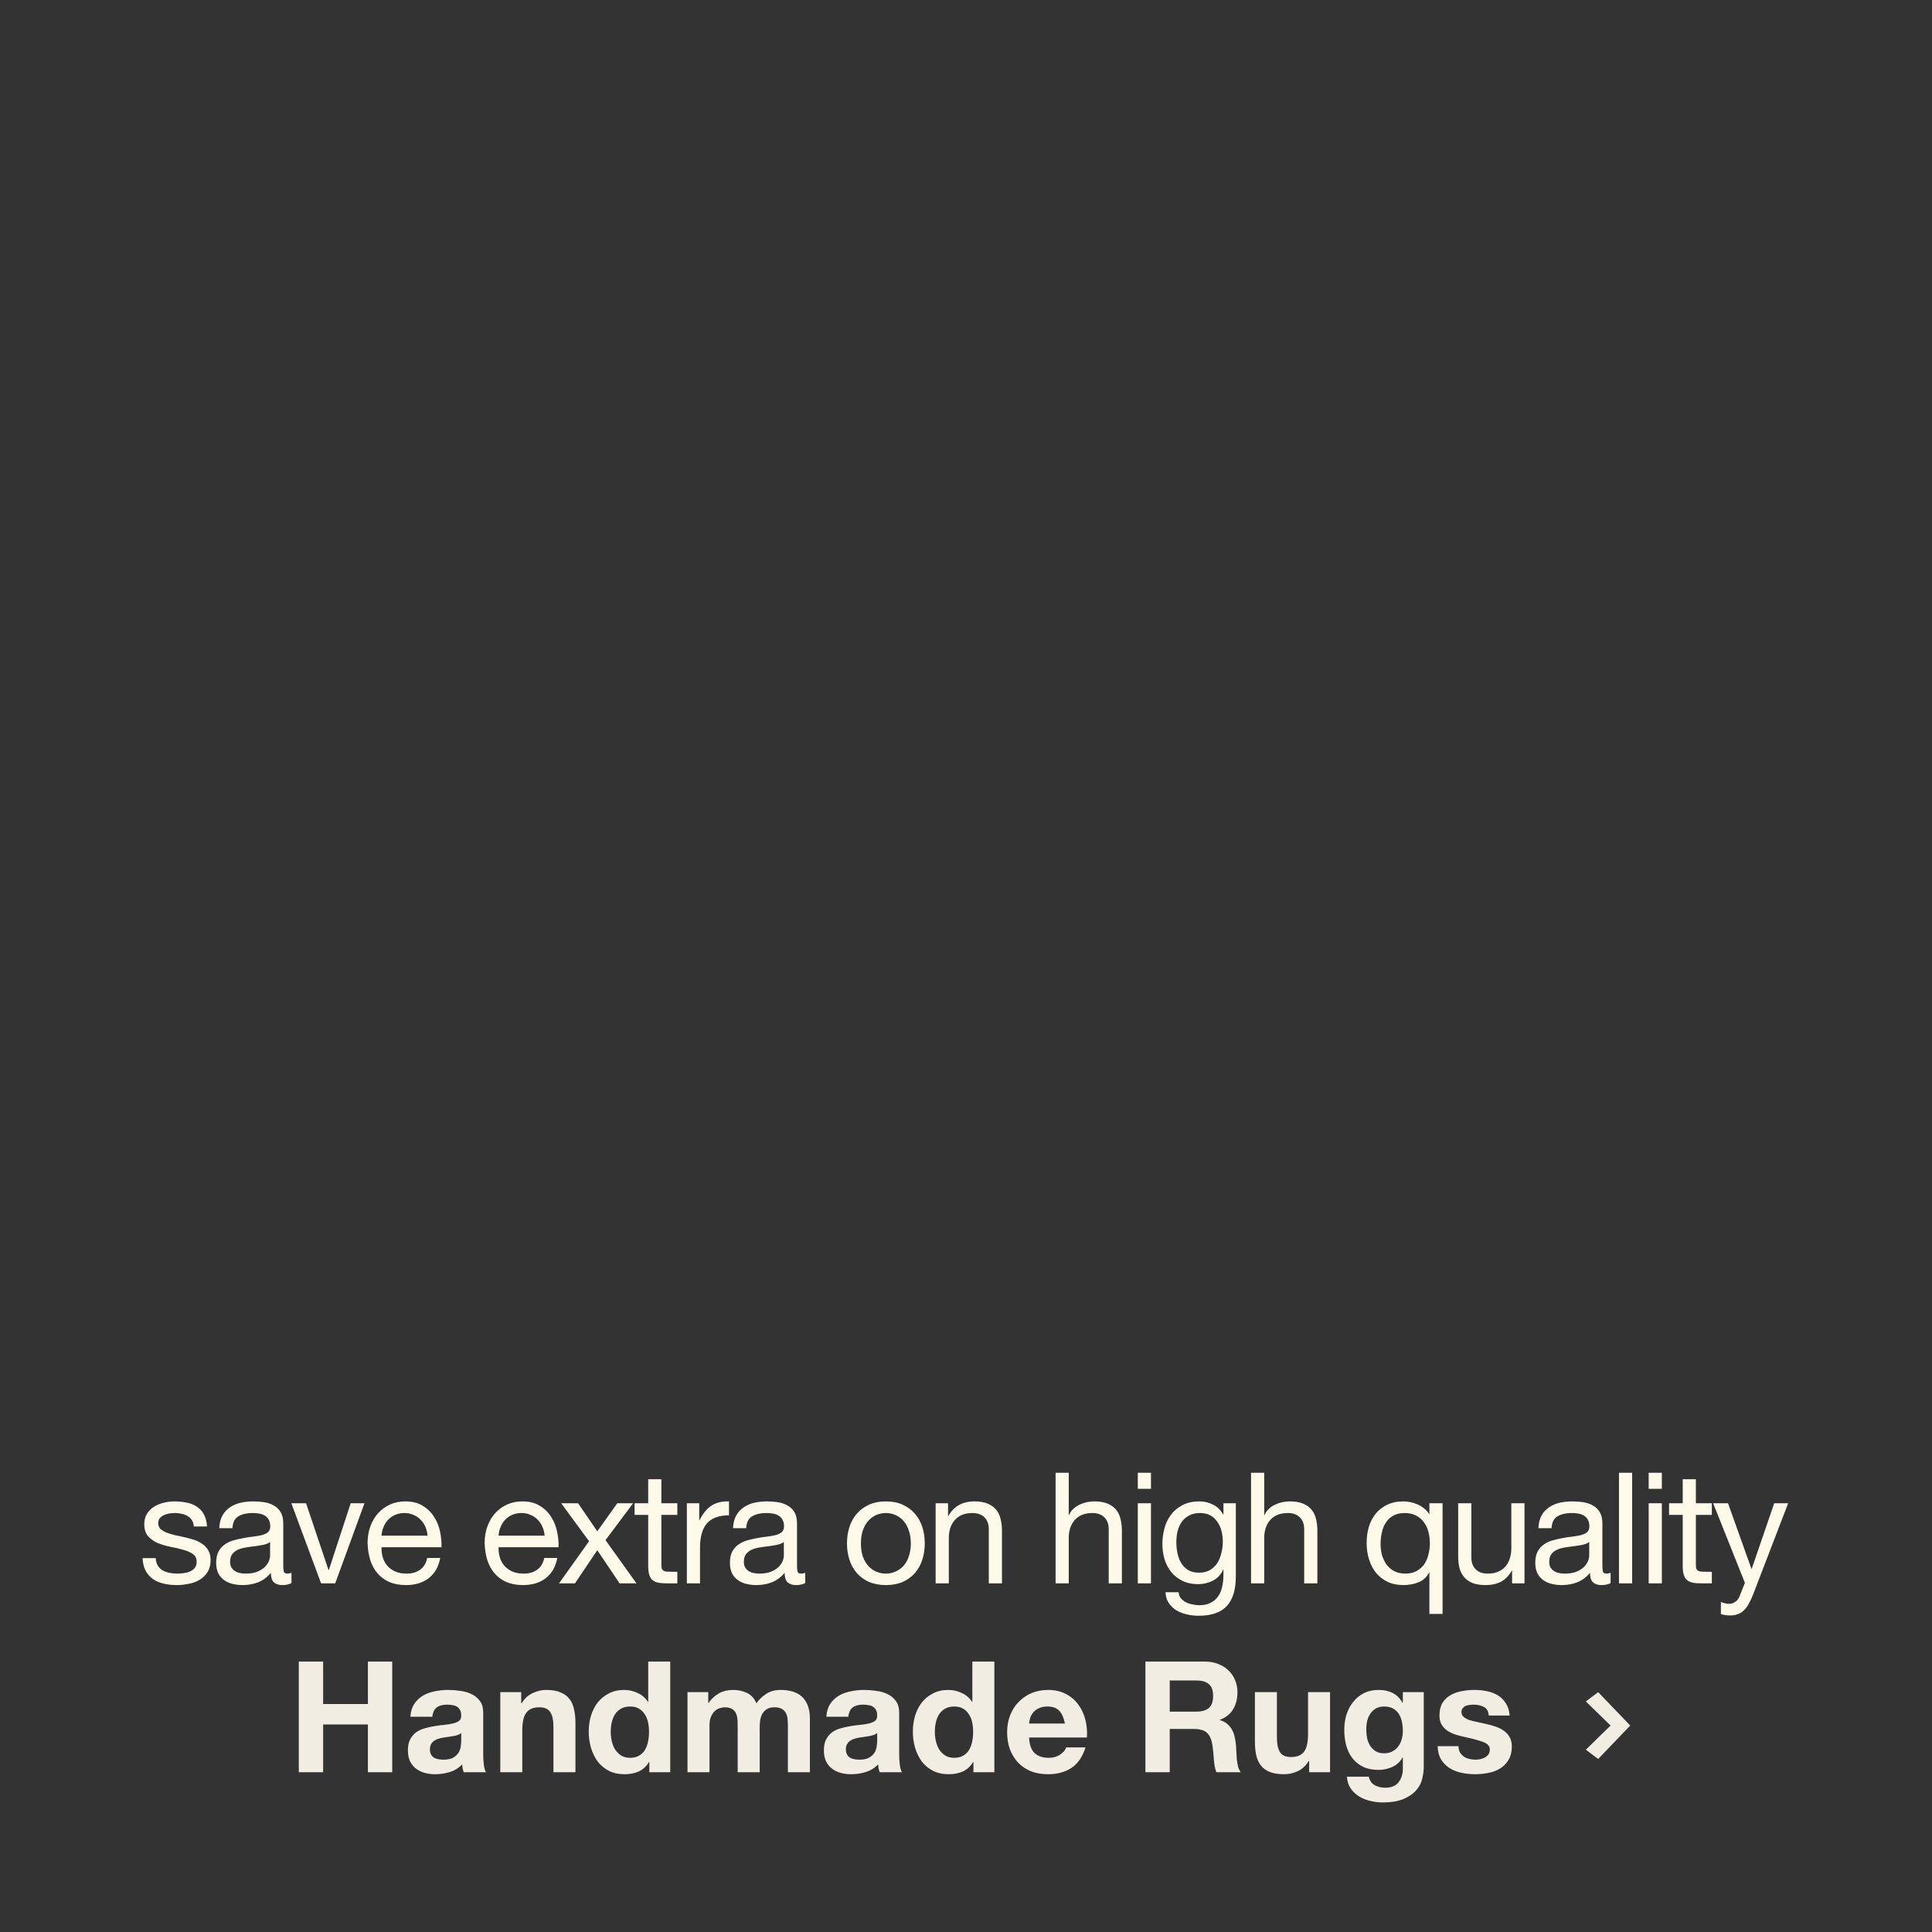 <svg width="399" height="399" viewBox="0 0 399 399" fill="none" xmlns="http://www.w3.org/2000/svg">
<rect x="0" y="0" width="399" height="399" fill="#333333" stroke="none"/>
<path d="M61.708 343.152H66.732V351.92H75.98V343.152H81.004V366H75.98V356.144H66.732V366H61.708V343.152ZM84.755 354.544C84.819 353.477 85.085 352.592 85.555 351.888C86.024 351.184 86.621 350.619 87.347 350.192C88.072 349.765 88.883 349.467 89.779 349.296C90.696 349.104 91.613 349.008 92.531 349.008C93.363 349.008 94.205 349.072 95.059 349.2C95.912 349.307 96.691 349.531 97.395 349.872C98.099 350.213 98.675 350.693 99.123 351.312C99.571 351.909 99.795 352.709 99.795 353.712V362.32C99.795 363.067 99.837 363.781 99.923 364.464C100.008 365.147 100.157 365.659 100.371 366H95.763C95.677 365.744 95.603 365.488 95.539 365.232C95.496 364.955 95.464 364.677 95.443 364.4C94.717 365.147 93.864 365.669 92.883 365.968C91.901 366.267 90.899 366.416 89.875 366.416C89.085 366.416 88.349 366.32 87.667 366.128C86.984 365.936 86.387 365.637 85.875 365.232C85.363 364.827 84.957 364.315 84.659 363.696C84.381 363.077 84.243 362.341 84.243 361.488C84.243 360.549 84.403 359.781 84.723 359.184C85.064 358.565 85.491 358.075 86.003 357.712C86.536 357.349 87.133 357.083 87.795 356.912C88.477 356.72 89.16 356.571 89.843 356.464C90.525 356.357 91.197 356.272 91.859 356.208C92.52 356.144 93.107 356.048 93.619 355.92C94.131 355.792 94.536 355.611 94.835 355.376C95.133 355.12 95.272 354.757 95.251 354.288C95.251 353.797 95.165 353.413 94.995 353.136C94.845 352.837 94.632 352.613 94.355 352.464C94.099 352.293 93.789 352.187 93.427 352.144C93.085 352.08 92.712 352.048 92.307 352.048C91.411 352.048 90.707 352.24 90.195 352.624C89.683 353.008 89.384 353.648 89.299 354.544H84.755ZM95.251 357.904C95.059 358.075 94.813 358.213 94.515 358.32C94.237 358.405 93.928 358.48 93.587 358.544C93.267 358.608 92.925 358.661 92.563 358.704C92.2 358.747 91.837 358.8 91.475 358.864C91.133 358.928 90.792 359.013 90.451 359.12C90.131 359.227 89.843 359.376 89.587 359.568C89.352 359.739 89.16 359.963 89.011 360.24C88.861 360.517 88.787 360.869 88.787 361.296C88.787 361.701 88.861 362.043 89.011 362.32C89.16 362.597 89.363 362.821 89.619 362.992C89.875 363.141 90.173 363.248 90.515 363.312C90.856 363.376 91.208 363.408 91.571 363.408C92.467 363.408 93.16 363.259 93.651 362.96C94.141 362.661 94.504 362.309 94.739 361.904C94.973 361.477 95.112 361.051 95.155 360.624C95.219 360.197 95.251 359.856 95.251 359.6V357.904ZM103.322 349.456H107.642V351.76H107.738C108.314 350.8 109.06 350.107 109.978 349.68C110.895 349.232 111.834 349.008 112.794 349.008C114.01 349.008 115.002 349.179 115.77 349.52C116.559 349.84 117.178 350.299 117.626 350.896C118.074 351.472 118.383 352.187 118.554 353.04C118.746 353.872 118.842 354.8 118.842 355.824V366H114.298V356.656C114.298 355.291 114.084 354.277 113.658 353.616C113.231 352.933 112.474 352.592 111.386 352.592C110.148 352.592 109.252 352.965 108.698 353.712C108.143 354.437 107.866 355.643 107.866 357.328V366H103.322V349.456ZM134.035 357.68C134.035 356.997 133.971 356.347 133.843 355.728C133.715 355.088 133.491 354.533 133.171 354.064C132.872 353.573 132.477 353.179 131.987 352.88C131.496 352.581 130.877 352.432 130.131 352.432C129.384 352.432 128.755 352.581 128.243 352.88C127.731 353.179 127.315 353.573 126.995 354.064C126.696 354.555 126.472 355.12 126.323 355.76C126.195 356.379 126.131 357.029 126.131 357.712C126.131 358.352 126.205 358.992 126.355 359.632C126.504 360.272 126.739 360.848 127.059 361.36C127.4 361.851 127.816 362.256 128.307 362.576C128.819 362.875 129.427 363.024 130.131 363.024C130.877 363.024 131.496 362.875 131.987 362.576C132.499 362.277 132.904 361.883 133.203 361.392C133.501 360.88 133.715 360.304 133.843 359.664C133.971 359.024 134.035 358.363 134.035 357.68ZM134.099 363.888H134.035C133.501 364.784 132.797 365.435 131.923 365.84C131.069 366.224 130.099 366.416 129.01 366.416C127.773 366.416 126.685 366.181 125.747 365.712C124.808 365.221 124.029 364.571 123.411 363.76C122.813 362.928 122.355 361.979 122.035 360.912C121.736 359.845 121.587 358.736 121.587 357.584C121.587 356.475 121.736 355.408 122.035 354.384C122.355 353.339 122.813 352.421 123.411 351.632C124.029 350.843 124.797 350.213 125.715 349.744C126.632 349.253 127.699 349.008 128.915 349.008C129.896 349.008 130.824 349.221 131.699 349.648C132.595 350.053 133.299 350.661 133.811 351.472H133.875V343.152H138.419V366H134.099V363.888ZM141.981 349.456H146.269V351.696H146.333C146.93 350.843 147.645 350.181 148.477 349.712C149.33 349.243 150.301 349.008 151.389 349.008C152.434 349.008 153.384 349.211 154.237 349.616C155.112 350.021 155.773 350.736 156.221 351.76C156.712 351.035 157.373 350.395 158.205 349.84C159.058 349.285 160.061 349.008 161.213 349.008C162.088 349.008 162.898 349.115 163.645 349.328C164.392 349.541 165.032 349.883 165.565 350.352C166.098 350.821 166.514 351.44 166.813 352.208C167.112 352.955 167.261 353.861 167.261 354.928V366H162.717V356.624C162.717 356.069 162.696 355.547 162.653 355.056C162.61 354.565 162.493 354.139 162.301 353.776C162.109 353.413 161.821 353.125 161.437 352.912C161.074 352.699 160.573 352.592 159.933 352.592C159.293 352.592 158.77 352.72 158.365 352.976C157.981 353.211 157.672 353.531 157.437 353.936C157.224 354.32 157.074 354.768 156.989 355.28C156.925 355.771 156.893 356.272 156.893 356.784V366H152.349V356.72C152.349 356.229 152.338 355.749 152.317 355.28C152.296 354.789 152.2 354.341 152.029 353.936C151.88 353.531 151.613 353.211 151.229 352.976C150.866 352.72 150.322 352.592 149.597 352.592C149.384 352.592 149.096 352.645 148.733 352.752C148.392 352.837 148.05 353.019 147.709 353.296C147.389 353.552 147.112 353.936 146.877 354.448C146.642 354.939 146.525 355.589 146.525 356.4V366H141.981V349.456ZM170.661 354.544C170.725 353.477 170.992 352.592 171.461 351.888C171.93 351.184 172.528 350.619 173.253 350.192C173.978 349.765 174.789 349.467 175.685 349.296C176.602 349.104 177.52 349.008 178.437 349.008C179.269 349.008 180.112 349.072 180.965 349.2C181.818 349.307 182.597 349.531 183.301 349.872C184.005 350.213 184.581 350.693 185.029 351.312C185.477 351.909 185.701 352.709 185.701 353.712V362.32C185.701 363.067 185.744 363.781 185.829 364.464C185.914 365.147 186.064 365.659 186.277 366H181.669C181.584 365.744 181.509 365.488 181.445 365.232C181.402 364.955 181.37 364.677 181.349 364.4C180.624 365.147 179.77 365.669 178.789 365.968C177.808 366.267 176.805 366.416 175.781 366.416C174.992 366.416 174.256 366.32 173.573 366.128C172.89 365.936 172.293 365.637 171.781 365.232C171.269 364.827 170.864 364.315 170.565 363.696C170.288 363.077 170.149 362.341 170.149 361.488C170.149 360.549 170.309 359.781 170.629 359.184C170.97 358.565 171.397 358.075 171.909 357.712C172.442 357.349 173.04 357.083 173.701 356.912C174.384 356.72 175.066 356.571 175.749 356.464C176.432 356.357 177.104 356.272 177.765 356.208C178.426 356.144 179.013 356.048 179.525 355.92C180.037 355.792 180.442 355.611 180.741 355.376C181.04 355.12 181.178 354.757 181.157 354.288C181.157 353.797 181.072 353.413 180.901 353.136C180.752 352.837 180.538 352.613 180.261 352.464C180.005 352.293 179.696 352.187 179.333 352.144C178.992 352.08 178.618 352.048 178.213 352.048C177.317 352.048 176.613 352.24 176.101 352.624C175.589 353.008 175.29 353.648 175.205 354.544H170.661ZM181.157 357.904C180.965 358.075 180.72 358.213 180.421 358.32C180.144 358.405 179.834 358.48 179.493 358.544C179.173 358.608 178.832 358.661 178.469 358.704C178.106 358.747 177.744 358.8 177.381 358.864C177.04 358.928 176.698 359.013 176.357 359.12C176.037 359.227 175.749 359.376 175.493 359.568C175.258 359.739 175.066 359.963 174.917 360.24C174.768 360.517 174.693 360.869 174.693 361.296C174.693 361.701 174.768 362.043 174.917 362.32C175.066 362.597 175.269 362.821 175.525 362.992C175.781 363.141 176.08 363.248 176.421 363.312C176.762 363.376 177.114 363.408 177.477 363.408C178.373 363.408 179.066 363.259 179.557 362.96C180.048 362.661 180.41 362.309 180.645 361.904C180.88 361.477 181.018 361.051 181.061 360.624C181.125 360.197 181.157 359.856 181.157 359.6V357.904ZM200.972 357.68C200.972 356.997 200.908 356.347 200.78 355.728C200.652 355.088 200.428 354.533 200.108 354.064C199.809 353.573 199.415 353.179 198.924 352.88C198.433 352.581 197.815 352.432 197.068 352.432C196.321 352.432 195.692 352.581 195.18 352.88C194.668 353.179 194.252 353.573 193.932 354.064C193.633 354.555 193.409 355.12 193.26 355.76C193.132 356.379 193.068 357.029 193.068 357.712C193.068 358.352 193.143 358.992 193.292 359.632C193.441 360.272 193.676 360.848 193.996 361.36C194.337 361.851 194.753 362.256 195.244 362.576C195.756 362.875 196.364 363.024 197.068 363.024C197.815 363.024 198.433 362.875 198.924 362.576C199.436 362.277 199.841 361.883 200.14 361.392C200.439 360.88 200.652 360.304 200.78 359.664C200.908 359.024 200.972 358.363 200.972 357.68ZM201.036 363.888H200.972C200.439 364.784 199.735 365.435 198.86 365.84C198.007 366.224 197.036 366.416 195.948 366.416C194.711 366.416 193.623 366.181 192.684 365.712C191.745 365.221 190.967 364.571 190.348 363.76C189.751 362.928 189.292 361.979 188.972 360.912C188.673 359.845 188.524 358.736 188.524 357.584C188.524 356.475 188.673 355.408 188.972 354.384C189.292 353.339 189.751 352.421 190.348 351.632C190.967 350.843 191.735 350.213 192.652 349.744C193.569 349.253 194.636 349.008 195.852 349.008C196.833 349.008 197.761 349.221 198.636 349.648C199.532 350.053 200.236 350.661 200.748 351.472H200.812V343.152H205.356V366H201.036V363.888ZM219.927 355.952C219.713 354.8 219.329 353.925 218.775 353.328C218.241 352.731 217.42 352.432 216.311 352.432C215.585 352.432 214.977 352.56 214.487 352.816C214.017 353.051 213.633 353.349 213.335 353.712C213.057 354.075 212.855 354.459 212.727 354.864C212.62 355.269 212.556 355.632 212.535 355.952H219.927ZM212.535 358.832C212.599 360.304 212.972 361.371 213.655 362.032C214.337 362.693 215.319 363.024 216.599 363.024C217.516 363.024 218.305 362.8 218.967 362.352C219.628 361.883 220.033 361.392 220.183 360.88H224.183C223.543 362.864 222.561 364.283 221.239 365.136C219.916 365.989 218.316 366.416 216.439 366.416C215.137 366.416 213.964 366.213 212.919 365.808C211.873 365.381 210.988 364.784 210.263 364.016C209.537 363.248 208.972 362.331 208.567 361.264C208.183 360.197 207.991 359.024 207.991 357.744C207.991 356.507 208.193 355.355 208.599 354.288C209.004 353.221 209.58 352.304 210.327 351.536C211.073 350.747 211.959 350.128 212.983 349.68C214.028 349.232 215.18 349.008 216.439 349.008C217.847 349.008 219.073 349.285 220.119 349.84C221.164 350.373 222.017 351.099 222.679 352.016C223.361 352.933 223.852 353.979 224.151 355.152C224.449 356.325 224.556 357.552 224.471 358.832H212.535ZM241.576 353.488H247.08C248.232 353.488 249.096 353.232 249.672 352.72C250.248 352.208 250.536 351.376 250.536 350.224C250.536 349.115 250.248 348.315 249.672 347.824C249.096 347.312 248.232 347.056 247.08 347.056H241.576V353.488ZM236.552 343.152H248.872C249.896 343.152 250.813 343.323 251.624 343.664C252.456 343.984 253.16 344.432 253.736 345.008C254.333 345.584 254.781 346.256 255.08 347.024C255.4 347.771 255.56 348.581 255.56 349.456C255.56 350.8 255.272 351.963 254.696 352.944C254.141 353.925 253.224 354.672 251.944 355.184V355.248C252.562 355.419 253.074 355.685 253.48 356.048C253.885 356.389 254.216 356.805 254.472 357.296C254.728 357.765 254.909 358.288 255.016 358.864C255.144 359.44 255.229 360.016 255.272 360.592C255.293 360.955 255.314 361.381 255.336 361.872C255.357 362.363 255.389 362.864 255.432 363.376C255.496 363.888 255.581 364.379 255.688 364.848C255.816 365.296 255.997 365.68 256.232 366H251.208C250.93 365.275 250.76 364.411 250.696 363.408C250.632 362.405 250.536 361.445 250.408 360.528C250.237 359.333 249.874 358.459 249.32 357.904C248.765 357.349 247.858 357.072 246.6 357.072H241.576V366H236.552V343.152ZM274.686 366H270.366V363.696H270.27C269.694 364.656 268.947 365.349 268.03 365.776C267.112 366.203 266.174 366.416 265.214 366.416C263.998 366.416 262.995 366.256 262.206 365.936C261.438 365.616 260.83 365.168 260.382 364.592C259.934 363.995 259.614 363.28 259.422 362.448C259.251 361.595 259.166 360.656 259.166 359.632V349.456H263.71V358.8C263.71 360.165 263.923 361.189 264.35 361.872C264.776 362.533 265.534 362.864 266.622 362.864C267.859 362.864 268.755 362.501 269.31 361.776C269.864 361.029 270.142 359.813 270.142 358.128V349.456H274.686V366ZM285.846 362.096C286.486 362.096 287.052 361.968 287.542 361.712C288.033 361.456 288.438 361.115 288.758 360.688C289.078 360.261 289.313 359.781 289.462 359.248C289.633 358.693 289.718 358.117 289.718 357.52C289.718 356.837 289.654 356.197 289.526 355.6C289.398 354.981 289.185 354.437 288.886 353.968C288.588 353.499 288.193 353.125 287.702 352.848C287.212 352.571 286.593 352.432 285.846 352.432C285.206 352.432 284.652 352.56 284.182 352.816C283.734 353.072 283.35 353.424 283.03 353.872C282.732 354.299 282.508 354.8 282.358 355.376C282.23 355.931 282.166 356.517 282.166 357.136C282.166 357.733 282.22 358.331 282.326 358.928C282.454 359.504 282.657 360.027 282.934 360.496C283.233 360.965 283.617 361.349 284.086 361.648C284.556 361.947 285.142 362.096 285.846 362.096ZM294.038 364.944C294.038 365.605 293.942 366.363 293.75 367.216C293.58 368.069 293.196 368.859 292.598 369.584C292.001 370.331 291.137 370.96 290.006 371.472C288.876 371.984 287.361 372.24 285.462 372.24C284.652 372.24 283.82 372.133 282.966 371.92C282.134 371.728 281.366 371.419 280.662 370.992C279.98 370.565 279.404 370.011 278.934 369.328C278.486 368.667 278.23 367.867 278.166 366.928H282.678C282.892 367.781 283.308 368.368 283.926 368.688C284.545 369.029 285.26 369.2 286.07 369.2C287.35 369.2 288.278 368.816 288.854 368.048C289.452 367.28 289.74 366.309 289.718 365.136V362.96H289.654C289.164 363.835 288.46 364.485 287.542 364.912C286.646 365.317 285.697 365.52 284.694 365.52C283.457 365.52 282.39 365.307 281.494 364.88C280.598 364.432 279.862 363.835 279.286 363.088C278.71 362.32 278.284 361.435 278.006 360.432C277.75 359.408 277.622 358.331 277.622 357.2C277.622 356.133 277.772 355.109 278.07 354.128C278.39 353.125 278.849 352.251 279.446 351.504C280.044 350.736 280.78 350.128 281.654 349.68C282.55 349.232 283.574 349.008 284.726 349.008C285.814 349.008 286.764 349.211 287.574 349.616C288.406 350.021 289.1 350.704 289.654 351.664H289.718V349.456H294.038V364.944ZM301.217 360.624C301.217 361.115 301.313 361.541 301.505 361.904C301.718 362.245 301.985 362.533 302.305 362.768C302.625 362.981 302.987 363.141 303.393 363.248C303.819 363.355 304.257 363.408 304.705 363.408C305.025 363.408 305.355 363.376 305.697 363.312C306.059 363.227 306.379 363.109 306.657 362.96C306.955 362.789 307.201 362.576 307.393 362.32C307.585 362.043 307.681 361.701 307.681 361.296C307.681 360.613 307.222 360.101 306.305 359.76C305.409 359.419 304.15 359.077 302.529 358.736C301.867 358.587 301.217 358.416 300.577 358.224C299.958 358.011 299.403 357.744 298.913 357.424C298.422 357.083 298.027 356.667 297.729 356.176C297.43 355.664 297.281 355.045 297.281 354.32C297.281 353.253 297.483 352.379 297.889 351.696C298.315 351.013 298.87 350.48 299.553 350.096C300.235 349.691 301.003 349.413 301.857 349.264C302.71 349.093 303.585 349.008 304.481 349.008C305.377 349.008 306.241 349.093 307.073 349.264C307.926 349.435 308.683 349.723 309.345 350.128C310.006 350.533 310.55 351.077 310.977 351.76C311.425 352.421 311.691 353.264 311.777 354.288H307.457C307.393 353.413 307.062 352.827 306.465 352.528C305.867 352.208 305.163 352.048 304.353 352.048C304.097 352.048 303.819 352.069 303.521 352.112C303.222 352.133 302.945 352.197 302.689 352.304C302.454 352.411 302.251 352.571 302.081 352.784C301.91 352.976 301.825 353.243 301.825 353.584C301.825 353.989 301.974 354.32 302.273 354.576C302.571 354.832 302.955 355.045 303.425 355.216C303.915 355.365 304.47 355.504 305.089 355.632C305.707 355.76 306.337 355.899 306.977 356.048C307.638 356.197 308.278 356.379 308.897 356.592C309.537 356.805 310.102 357.093 310.593 357.456C311.083 357.797 311.478 358.235 311.777 358.768C312.075 359.28 312.225 359.92 312.225 360.688C312.225 361.776 312.001 362.693 311.553 363.44C311.126 364.165 310.561 364.752 309.857 365.2C309.153 365.648 308.342 365.957 307.425 366.128C306.529 366.32 305.611 366.416 304.673 366.416C303.713 366.416 302.774 366.32 301.857 366.128C300.939 365.936 300.118 365.616 299.393 365.168C298.689 364.72 298.102 364.133 297.633 363.408C297.185 362.661 296.939 361.733 296.897 360.624H301.217Z" fill="#F1EDE3"/>
<path d="M330.054 363.272L327.51 361.352L333.126 355.864V356.856L327.51 351.384L330.054 349.464L336.678 356.36L330.054 363.272Z" fill="#F1EDE3"/>
<path d="M32.165 321.784C32.187 322.381 32.325 322.893 32.581 323.32C32.837 323.725 33.168 324.056 33.573 324.312C34 324.547 34.469 324.717 34.981 324.824C35.514 324.931 36.059 324.984 36.613 324.984C37.04 324.984 37.488 324.952 37.957 324.888C38.426 324.824 38.853 324.707 39.237 324.536C39.642 324.365 39.973 324.12 40.229 323.8C40.485 323.459 40.613 323.032 40.613 322.52C40.613 321.816 40.346 321.283 39.813 320.92C39.28 320.557 38.608 320.269 37.797 320.056C37.008 319.821 36.144 319.619 35.205 319.448C34.267 319.256 33.392 319 32.581 318.68C31.792 318.339 31.131 317.869 30.597 317.272C30.064 316.675 29.797 315.843 29.797 314.776C29.797 313.944 29.979 313.229 30.341 312.632C30.725 312.035 31.205 311.555 31.781 311.192C32.379 310.808 33.04 310.531 33.765 310.36C34.512 310.168 35.248 310.072 35.973 310.072C36.912 310.072 37.776 310.157 38.565 310.328C39.355 310.477 40.048 310.755 40.645 311.16C41.264 311.544 41.755 312.077 42.117 312.76C42.48 313.421 42.693 314.253 42.757 315.256H40.037C39.995 314.723 39.856 314.285 39.621 313.944C39.386 313.581 39.088 313.293 38.725 313.08C38.362 312.867 37.957 312.717 37.509 312.632C37.083 312.525 36.645 312.472 36.197 312.472C35.792 312.472 35.376 312.504 34.949 312.568C34.544 312.632 34.17 312.749 33.829 312.92C33.488 313.069 33.211 313.283 32.997 313.56C32.784 313.816 32.677 314.157 32.677 314.584C32.677 315.053 32.837 315.448 33.157 315.768C33.498 316.067 33.925 316.323 34.437 316.536C34.949 316.728 35.525 316.899 36.165 317.048C36.805 317.176 37.445 317.315 38.085 317.464C38.768 317.613 39.429 317.795 40.069 318.008C40.73 318.221 41.306 318.509 41.797 318.872C42.309 319.213 42.715 319.651 43.013 320.184C43.333 320.717 43.493 321.379 43.493 322.168C43.493 323.171 43.28 324.003 42.853 324.664C42.448 325.325 41.904 325.859 41.221 326.264C40.56 326.669 39.803 326.947 38.949 327.096C38.117 327.267 37.285 327.352 36.453 327.352C35.536 327.352 34.661 327.256 33.829 327.064C32.997 326.872 32.261 326.563 31.621 326.136C30.981 325.688 30.469 325.112 30.085 324.408C29.701 323.683 29.488 322.808 29.445 321.784H32.165ZM60.197 326.936C59.728 327.213 59.077 327.352 58.245 327.352C57.541 327.352 56.976 327.16 56.549 326.776C56.144 326.371 55.941 325.72 55.941 324.824C55.194 325.72 54.32 326.371 53.317 326.776C52.336 327.16 51.269 327.352 50.117 327.352C49.37 327.352 48.656 327.267 47.973 327.096C47.312 326.925 46.736 326.659 46.245 326.296C45.755 325.933 45.36 325.464 45.061 324.888C44.784 324.291 44.645 323.576 44.645 322.744C44.645 321.805 44.805 321.037 45.125 320.44C45.445 319.843 45.861 319.363 46.373 319C46.907 318.616 47.504 318.328 48.165 318.136C48.848 317.944 49.541 317.784 50.245 317.656C50.992 317.507 51.696 317.4 52.357 317.336C53.04 317.251 53.637 317.144 54.149 317.016C54.661 316.867 55.066 316.664 55.365 316.408C55.664 316.131 55.813 315.736 55.813 315.224C55.813 314.627 55.696 314.147 55.461 313.784C55.248 313.421 54.96 313.144 54.597 312.952C54.256 312.76 53.861 312.632 53.413 312.568C52.986 312.504 52.56 312.472 52.133 312.472C50.981 312.472 50.021 312.696 49.253 313.144C48.485 313.571 48.069 314.392 48.005 315.608H45.285C45.328 314.584 45.541 313.72 45.925 313.016C46.309 312.312 46.821 311.747 47.461 311.32C48.101 310.872 48.827 310.552 49.637 310.36C50.469 310.168 51.355 310.072 52.293 310.072C53.04 310.072 53.776 310.125 54.501 310.232C55.248 310.339 55.92 310.563 56.517 310.904C57.114 311.224 57.594 311.683 57.957 312.28C58.32 312.877 58.501 313.656 58.501 314.616V323.128C58.501 323.768 58.533 324.237 58.597 324.536C58.682 324.835 58.938 324.984 59.365 324.984C59.6 324.984 59.877 324.931 60.197 324.824V326.936ZM55.781 318.456C55.44 318.712 54.992 318.904 54.437 319.032C53.883 319.139 53.296 319.235 52.677 319.32C52.08 319.384 51.472 319.469 50.853 319.576C50.234 319.661 49.68 319.811 49.189 320.024C48.699 320.237 48.293 320.547 47.973 320.952C47.675 321.336 47.525 321.869 47.525 322.552C47.525 323 47.611 323.384 47.781 323.704C47.973 324.003 48.208 324.248 48.485 324.44C48.784 324.632 49.125 324.771 49.509 324.856C49.893 324.941 50.298 324.984 50.725 324.984C51.621 324.984 52.389 324.867 53.029 324.632C53.669 324.376 54.192 324.067 54.597 323.704C55.002 323.32 55.301 322.915 55.493 322.488C55.685 322.04 55.781 321.624 55.781 321.24V318.456ZM69.225 327H66.313L60.169 310.456H63.209L67.849 324.248H67.913L72.425 310.456H75.273L69.225 327ZM88.297 317.144C88.254 316.504 88.105 315.896 87.849 315.32C87.614 314.744 87.283 314.253 86.857 313.848C86.451 313.421 85.961 313.091 85.385 312.856C84.83 312.6 84.211 312.472 83.529 312.472C82.825 312.472 82.185 312.6 81.609 312.856C81.054 313.091 80.574 313.421 80.169 313.848C79.763 314.275 79.443 314.776 79.209 315.352C78.974 315.907 78.835 316.504 78.793 317.144H88.297ZM90.921 321.752C90.558 323.608 89.758 325.005 88.521 325.944C87.283 326.883 85.726 327.352 83.849 327.352C82.526 327.352 81.374 327.139 80.393 326.712C79.433 326.285 78.622 325.688 77.961 324.92C77.299 324.152 76.798 323.235 76.457 322.168C76.137 321.101 75.955 319.939 75.913 318.68C75.913 317.421 76.105 316.269 76.489 315.224C76.873 314.179 77.406 313.272 78.089 312.504C78.793 311.736 79.614 311.139 80.553 310.712C81.513 310.285 82.558 310.072 83.689 310.072C85.161 310.072 86.377 310.381 87.337 311C88.318 311.597 89.097 312.365 89.673 313.304C90.27 314.243 90.675 315.267 90.889 316.376C91.123 317.485 91.219 318.541 91.177 319.544H78.793C78.771 320.269 78.857 320.963 79.049 321.624C79.241 322.264 79.55 322.84 79.977 323.352C80.403 323.843 80.947 324.237 81.609 324.536C82.27 324.835 83.049 324.984 83.945 324.984C85.097 324.984 86.035 324.717 86.761 324.184C87.507 323.651 87.998 322.84 88.233 321.752H90.921ZM112.47 317.144C112.428 316.504 112.278 315.896 112.022 315.32C111.788 314.744 111.457 314.253 111.03 313.848C110.625 313.421 110.134 313.091 109.558 312.856C109.004 312.6 108.385 312.472 107.702 312.472C106.998 312.472 106.358 312.6 105.782 312.856C105.228 313.091 104.748 313.421 104.342 313.848C103.937 314.275 103.617 314.776 103.382 315.352C103.148 315.907 103.009 316.504 102.966 317.144H112.47ZM115.094 321.752C114.732 323.608 113.932 325.005 112.694 325.944C111.457 326.883 109.9 327.352 108.022 327.352C106.7 327.352 105.548 327.139 104.566 326.712C103.606 326.285 102.796 325.688 102.134 324.92C101.473 324.152 100.972 323.235 100.63 322.168C100.31 321.101 100.129 319.939 100.086 318.68C100.086 317.421 100.278 316.269 100.662 315.224C101.046 314.179 101.58 313.272 102.262 312.504C102.966 311.736 103.788 311.139 104.726 310.712C105.686 310.285 106.732 310.072 107.862 310.072C109.334 310.072 110.55 310.381 111.51 311C112.492 311.597 113.27 312.365 113.846 313.304C114.444 314.243 114.849 315.267 115.062 316.376C115.297 317.485 115.393 318.541 115.35 319.544H102.966C102.945 320.269 103.03 320.963 103.222 321.624C103.414 322.264 103.724 322.84 104.15 323.352C104.577 323.843 105.121 324.237 105.782 324.536C106.444 324.835 107.222 324.984 108.118 324.984C109.27 324.984 110.209 324.717 110.934 324.184C111.681 323.651 112.172 322.84 112.406 321.752H115.094ZM121.658 318.296L115.898 310.456H119.386L123.354 316.248L127.482 310.456H130.746L125.05 318.072L131.45 327H127.962L123.354 320.152L118.746 327H115.45L121.658 318.296ZM136.588 310.456H139.884V312.856H136.588V323.128C136.588 323.448 136.61 323.704 136.652 323.896C136.716 324.088 136.823 324.237 136.972 324.344C137.122 324.451 137.324 324.525 137.58 324.568C137.858 324.589 138.21 324.6 138.636 324.6H139.884V327H137.804C137.1 327 136.492 326.957 135.98 326.872C135.49 326.765 135.084 326.584 134.764 326.328C134.466 326.072 134.242 325.709 134.092 325.24C133.943 324.771 133.868 324.152 133.868 323.384V312.856H131.052V310.456H133.868V305.496H136.588V310.456ZM141.85 310.456H144.41V313.944H144.474C145.135 312.6 145.946 311.608 146.906 310.968C147.866 310.328 149.082 310.029 150.554 310.072V312.952C149.466 312.952 148.538 313.101 147.77 313.4C147.002 313.699 146.383 314.136 145.914 314.712C145.445 315.288 145.103 315.992 144.89 316.824C144.677 317.635 144.57 318.573 144.57 319.64V327H141.85V310.456ZM166.298 326.936C165.829 327.213 165.178 327.352 164.346 327.352C163.642 327.352 163.077 327.16 162.65 326.776C162.245 326.371 162.042 325.72 162.042 324.824C161.296 325.72 160.421 326.371 159.418 326.776C158.437 327.16 157.37 327.352 156.218 327.352C155.472 327.352 154.757 327.267 154.074 327.096C153.413 326.925 152.837 326.659 152.346 326.296C151.856 325.933 151.461 325.464 151.162 324.888C150.885 324.291 150.746 323.576 150.746 322.744C150.746 321.805 150.906 321.037 151.226 320.44C151.546 319.843 151.962 319.363 152.474 319C153.008 318.616 153.605 318.328 154.266 318.136C154.949 317.944 155.642 317.784 156.346 317.656C157.093 317.507 157.797 317.4 158.458 317.336C159.141 317.251 159.738 317.144 160.25 317.016C160.762 316.867 161.168 316.664 161.466 316.408C161.765 316.131 161.914 315.736 161.914 315.224C161.914 314.627 161.797 314.147 161.562 313.784C161.349 313.421 161.061 313.144 160.698 312.952C160.357 312.76 159.962 312.632 159.514 312.568C159.088 312.504 158.661 312.472 158.234 312.472C157.082 312.472 156.122 312.696 155.354 313.144C154.586 313.571 154.17 314.392 154.106 315.608H151.386C151.429 314.584 151.642 313.72 152.026 313.016C152.41 312.312 152.922 311.747 153.562 311.32C154.202 310.872 154.928 310.552 155.738 310.36C156.57 310.168 157.456 310.072 158.394 310.072C159.141 310.072 159.877 310.125 160.602 310.232C161.349 310.339 162.021 310.563 162.618 310.904C163.216 311.224 163.696 311.683 164.058 312.28C164.421 312.877 164.602 313.656 164.602 314.616V323.128C164.602 323.768 164.634 324.237 164.698 324.536C164.784 324.835 165.04 324.984 165.466 324.984C165.701 324.984 165.978 324.931 166.298 324.824V326.936ZM161.882 318.456C161.541 318.712 161.093 318.904 160.538 319.032C159.984 319.139 159.397 319.235 158.778 319.32C158.181 319.384 157.573 319.469 156.954 319.576C156.336 319.661 155.781 319.811 155.29 320.024C154.8 320.237 154.394 320.547 154.074 320.952C153.776 321.336 153.626 321.869 153.626 322.552C153.626 323 153.712 323.384 153.882 323.704C154.074 324.003 154.309 324.248 154.586 324.44C154.885 324.632 155.226 324.771 155.61 324.856C155.994 324.941 156.4 324.984 156.826 324.984C157.722 324.984 158.49 324.867 159.13 324.632C159.77 324.376 160.293 324.067 160.698 323.704C161.104 323.32 161.402 322.915 161.594 322.488C161.786 322.04 161.882 321.624 161.882 321.24V318.456ZM177.8 318.744C177.8 319.747 177.928 320.643 178.184 321.432C178.461 322.2 178.835 322.851 179.304 323.384C179.773 323.896 180.317 324.291 180.936 324.568C181.576 324.845 182.248 324.984 182.952 324.984C183.656 324.984 184.317 324.845 184.936 324.568C185.576 324.291 186.131 323.896 186.6 323.384C187.069 322.851 187.432 322.2 187.688 321.432C187.965 320.643 188.104 319.747 188.104 318.744C188.104 317.741 187.965 316.856 187.688 316.088C187.432 315.299 187.069 314.637 186.6 314.104C186.131 313.571 185.576 313.165 184.936 312.888C184.317 312.611 183.656 312.472 182.952 312.472C182.248 312.472 181.576 312.611 180.936 312.888C180.317 313.165 179.773 313.571 179.304 314.104C178.835 314.637 178.461 315.299 178.184 316.088C177.928 316.856 177.8 317.741 177.8 318.744ZM174.92 318.744C174.92 317.528 175.091 316.397 175.432 315.352C175.773 314.285 176.285 313.368 176.968 312.6C177.651 311.811 178.493 311.192 179.496 310.744C180.499 310.296 181.651 310.072 182.952 310.072C184.275 310.072 185.427 310.296 186.408 310.744C187.411 311.192 188.253 311.811 188.936 312.6C189.619 313.368 190.131 314.285 190.472 315.352C190.813 316.397 190.984 317.528 190.984 318.744C190.984 319.96 190.813 321.091 190.472 322.136C190.131 323.181 189.619 324.099 188.936 324.888C188.253 325.656 187.411 326.264 186.408 326.712C185.427 327.139 184.275 327.352 182.952 327.352C181.651 327.352 180.499 327.139 179.496 326.712C178.493 326.264 177.651 325.656 176.968 324.888C176.285 324.099 175.773 323.181 175.432 322.136C175.091 321.091 174.92 319.96 174.92 318.744ZM193.231 310.456H195.791V313.08H195.855C196.986 311.075 198.778 310.072 201.231 310.072C202.319 310.072 203.226 310.221 203.951 310.52C204.676 310.819 205.263 311.235 205.711 311.768C206.159 312.301 206.468 312.941 206.639 313.688C206.831 314.413 206.927 315.224 206.927 316.12V327H204.207V315.8C204.207 314.776 203.908 313.965 203.311 313.368C202.714 312.771 201.892 312.472 200.847 312.472C200.015 312.472 199.29 312.6 198.671 312.856C198.074 313.112 197.572 313.475 197.167 313.944C196.762 314.413 196.452 314.968 196.239 315.608C196.047 316.227 195.951 316.909 195.951 317.656V327H193.231V310.456ZM217.999 304.152H220.719V312.888H220.783C220.996 312.376 221.295 311.949 221.679 311.608C222.063 311.245 222.489 310.957 222.959 310.744C223.449 310.509 223.951 310.339 224.463 310.232C224.996 310.125 225.508 310.072 225.999 310.072C227.087 310.072 227.993 310.221 228.719 310.52C229.444 310.819 230.031 311.235 230.479 311.768C230.927 312.301 231.236 312.941 231.407 313.688C231.599 314.413 231.695 315.224 231.695 316.12V327H228.975V315.8C228.975 314.776 228.676 313.965 228.079 313.368C227.481 312.771 226.66 312.472 225.615 312.472C224.783 312.472 224.057 312.6 223.439 312.856C222.841 313.112 222.34 313.475 221.935 313.944C221.529 314.413 221.22 314.968 221.007 315.608C220.815 316.227 220.719 316.909 220.719 317.656V327H217.999V304.152ZM237.7 307.48H234.98V304.152H237.7V307.48ZM234.98 310.456H237.7V327H234.98V310.456ZM255.226 325.592C255.226 328.301 254.607 330.328 253.37 331.672C252.132 333.016 250.191 333.688 247.546 333.688C246.778 333.688 245.988 333.603 245.178 333.432C244.388 333.261 243.663 332.984 243.002 332.6C242.362 332.216 241.828 331.715 241.402 331.096C240.975 330.477 240.74 329.72 240.698 328.824H243.418C243.439 329.315 243.588 329.731 243.866 330.072C244.164 330.413 244.516 330.691 244.922 330.904C245.348 331.117 245.807 331.267 246.298 331.352C246.788 331.459 247.258 331.512 247.706 331.512C248.602 331.512 249.359 331.352 249.978 331.032C250.596 330.733 251.108 330.307 251.514 329.752C251.919 329.219 252.207 328.568 252.378 327.8C252.57 327.032 252.666 326.189 252.666 325.272V324.184H252.602C252.132 325.208 251.418 325.965 250.458 326.456C249.519 326.925 248.516 327.16 247.45 327.16C246.212 327.16 245.135 326.936 244.218 326.488C243.3 326.04 242.532 325.443 241.914 324.696C241.295 323.928 240.826 323.043 240.506 322.04C240.207 321.016 240.058 319.939 240.058 318.808C240.058 317.827 240.186 316.824 240.442 315.8C240.698 314.755 241.124 313.816 241.722 312.984C242.319 312.131 243.108 311.437 244.09 310.904C245.071 310.349 246.276 310.072 247.706 310.072C248.751 310.072 249.711 310.307 250.586 310.776C251.46 311.224 252.143 311.907 252.634 312.824H252.666V310.456H255.226V325.592ZM247.61 324.792C248.506 324.792 249.263 324.611 249.882 324.248C250.522 323.864 251.034 323.373 251.418 322.776C251.802 322.157 252.079 321.464 252.25 320.696C252.442 319.928 252.538 319.16 252.538 318.392C252.538 317.667 252.452 316.952 252.282 316.248C252.111 315.544 251.834 314.915 251.45 314.36C251.087 313.784 250.607 313.325 250.01 312.984C249.412 312.643 248.687 312.472 247.834 312.472C246.959 312.472 246.212 312.643 245.594 312.984C244.975 313.304 244.463 313.741 244.058 314.296C243.674 314.851 243.386 315.491 243.194 316.216C243.023 316.941 242.938 317.699 242.938 318.488C242.938 319.235 243.012 319.981 243.162 320.728C243.311 321.475 243.567 322.157 243.93 322.776C244.292 323.373 244.772 323.864 245.37 324.248C245.967 324.611 246.714 324.792 247.61 324.792ZM258.369 304.152H261.089V312.888H261.153C261.366 312.376 261.665 311.949 262.049 311.608C262.433 311.245 262.859 310.957 263.329 310.744C263.819 310.509 264.321 310.339 264.833 310.232C265.366 310.125 265.878 310.072 266.369 310.072C267.457 310.072 268.363 310.221 269.089 310.52C269.814 310.819 270.401 311.235 270.849 311.768C271.297 312.301 271.606 312.941 271.777 313.688C271.969 314.413 272.065 315.224 272.065 316.12V327H269.345V315.8C269.345 314.776 269.046 313.965 268.449 313.368C267.851 312.771 267.03 312.472 265.985 312.472C265.153 312.472 264.427 312.6 263.809 312.856C263.211 313.112 262.71 313.475 262.305 313.944C261.899 314.413 261.59 314.968 261.377 315.608C261.185 316.227 261.089 316.909 261.089 317.656V327H258.369V304.152ZM285.12 318.872C285.12 319.64 285.216 320.397 285.408 321.144C285.621 321.869 285.931 322.52 286.336 323.096C286.763 323.672 287.296 324.131 287.936 324.472C288.597 324.813 289.365 324.984 290.24 324.984C291.157 324.984 291.936 324.803 292.576 324.44C293.216 324.077 293.739 323.608 294.144 323.032C294.549 322.435 294.837 321.763 295.008 321.016C295.2 320.269 295.296 319.512 295.296 318.744C295.296 317.933 295.2 317.155 295.008 316.408C294.816 315.64 294.507 314.968 294.08 314.392C293.675 313.816 293.141 313.357 292.48 313.016C291.819 312.653 291.019 312.472 290.08 312.472C289.163 312.472 288.384 312.653 287.744 313.016C287.104 313.379 286.592 313.859 286.208 314.456C285.824 315.053 285.547 315.736 285.376 316.504C285.205 317.272 285.12 318.061 285.12 318.872ZM297.92 333.304H295.2V324.76H295.136C294.688 325.677 293.984 326.339 293.024 326.744C292.064 327.149 291.008 327.352 289.856 327.352C288.576 327.352 287.456 327.117 286.496 326.648C285.557 326.179 284.768 325.549 284.128 324.76C283.509 323.971 283.04 323.053 282.72 322.008C282.4 320.963 282.24 319.853 282.24 318.68C282.24 317.507 282.389 316.397 282.688 315.352C283.008 314.307 283.477 313.4 284.096 312.632C284.736 311.843 285.525 311.224 286.464 310.776C287.424 310.307 288.533 310.072 289.792 310.072C290.219 310.072 290.677 310.115 291.168 310.2C291.659 310.285 292.149 310.435 292.64 310.648C293.131 310.84 293.589 311.107 294.016 311.448C294.464 311.768 294.837 312.173 295.136 312.664H295.2V310.456H297.92V333.304ZM314.841 327H312.281V324.376H312.217C311.641 325.4 310.905 326.157 310.009 326.648C309.113 327.117 308.057 327.352 306.841 327.352C305.753 327.352 304.846 327.213 304.121 326.936C303.396 326.637 302.809 326.221 302.361 325.688C301.913 325.155 301.593 324.525 301.401 323.8C301.23 323.053 301.145 322.232 301.145 321.336V310.456H303.865V321.656C303.865 322.68 304.164 323.491 304.761 324.088C305.358 324.685 306.18 324.984 307.225 324.984C308.057 324.984 308.772 324.856 309.369 324.6C309.988 324.344 310.5 323.981 310.905 323.512C311.31 323.043 311.609 322.499 311.801 321.88C312.014 321.24 312.121 320.547 312.121 319.8V310.456H314.841V327ZM332.622 326.936C332.153 327.213 331.502 327.352 330.67 327.352C329.966 327.352 329.401 327.16 328.974 326.776C328.569 326.371 328.366 325.72 328.366 324.824C327.619 325.72 326.745 326.371 325.742 326.776C324.761 327.16 323.694 327.352 322.542 327.352C321.795 327.352 321.081 327.267 320.398 327.096C319.737 326.925 319.161 326.659 318.67 326.296C318.179 325.933 317.785 325.464 317.486 324.888C317.209 324.291 317.07 323.576 317.07 322.744C317.07 321.805 317.23 321.037 317.55 320.44C317.87 319.843 318.286 319.363 318.798 319C319.331 318.616 319.929 318.328 320.59 318.136C321.273 317.944 321.966 317.784 322.67 317.656C323.417 317.507 324.121 317.4 324.782 317.336C325.465 317.251 326.062 317.144 326.574 317.016C327.086 316.867 327.491 316.664 327.79 316.408C328.089 316.131 328.238 315.736 328.238 315.224C328.238 314.627 328.121 314.147 327.886 313.784C327.673 313.421 327.385 313.144 327.022 312.952C326.681 312.76 326.286 312.632 325.838 312.568C325.411 312.504 324.985 312.472 324.558 312.472C323.406 312.472 322.446 312.696 321.678 313.144C320.91 313.571 320.494 314.392 320.43 315.608H317.71C317.753 314.584 317.966 313.72 318.35 313.016C318.734 312.312 319.246 311.747 319.886 311.32C320.526 310.872 321.251 310.552 322.062 310.36C322.894 310.168 323.779 310.072 324.718 310.072C325.465 310.072 326.201 310.125 326.926 310.232C327.673 310.339 328.345 310.563 328.942 310.904C329.539 311.224 330.019 311.683 330.382 312.28C330.745 312.877 330.926 313.656 330.926 314.616V323.128C330.926 323.768 330.958 324.237 331.022 324.536C331.107 324.835 331.363 324.984 331.79 324.984C332.025 324.984 332.302 324.931 332.622 324.824V326.936ZM328.206 318.456C327.865 318.712 327.417 318.904 326.862 319.032C326.307 319.139 325.721 319.235 325.102 319.32C324.505 319.384 323.897 319.469 323.278 319.576C322.659 319.661 322.105 319.811 321.614 320.024C321.123 320.237 320.718 320.547 320.398 320.952C320.099 321.336 319.95 321.869 319.95 322.552C319.95 323 320.035 323.384 320.206 323.704C320.398 324.003 320.633 324.248 320.91 324.44C321.209 324.632 321.55 324.771 321.934 324.856C322.318 324.941 322.723 324.984 323.15 324.984C324.046 324.984 324.814 324.867 325.454 324.632C326.094 324.376 326.617 324.067 327.022 323.704C327.427 323.32 327.726 322.915 327.918 322.488C328.11 322.04 328.206 321.624 328.206 321.24V318.456ZM334.354 304.152H337.074V327H334.354V304.152ZM343.207 307.48H340.487V304.152H343.207V307.48ZM340.487 310.456H343.207V327H340.487V310.456ZM350.237 310.456H353.533V312.856H350.237V323.128C350.237 323.448 350.258 323.704 350.301 323.896C350.365 324.088 350.472 324.237 350.621 324.344C350.77 324.451 350.973 324.525 351.229 324.568C351.506 324.589 351.858 324.6 352.285 324.6H353.533V327H351.453C350.749 327 350.141 326.957 349.629 326.872C349.138 326.765 348.733 326.584 348.413 326.328C348.114 326.072 347.89 325.709 347.741 325.24C347.592 324.771 347.517 324.152 347.517 323.384V312.856H344.701V310.456H347.517V305.496H350.237V310.456ZM362.091 329.208C361.771 330.019 361.451 330.701 361.131 331.256C360.832 331.811 360.491 332.259 360.107 332.6C359.744 332.963 359.328 333.219 358.859 333.368C358.411 333.539 357.888 333.624 357.291 333.624C356.971 333.624 356.651 333.603 356.331 333.56C356.011 333.517 355.702 333.443 355.403 333.336V330.84C355.638 330.947 355.904 331.032 356.203 331.096C356.523 331.181 356.79 331.224 357.003 331.224C357.558 331.224 358.016 331.085 358.379 330.808C358.763 330.552 359.051 330.179 359.243 329.688L360.363 326.904L353.803 310.456H356.875L361.707 323.992H361.771L366.411 310.456H369.291L362.091 329.208Z" fill="#FFF9E9"/>
</svg>
